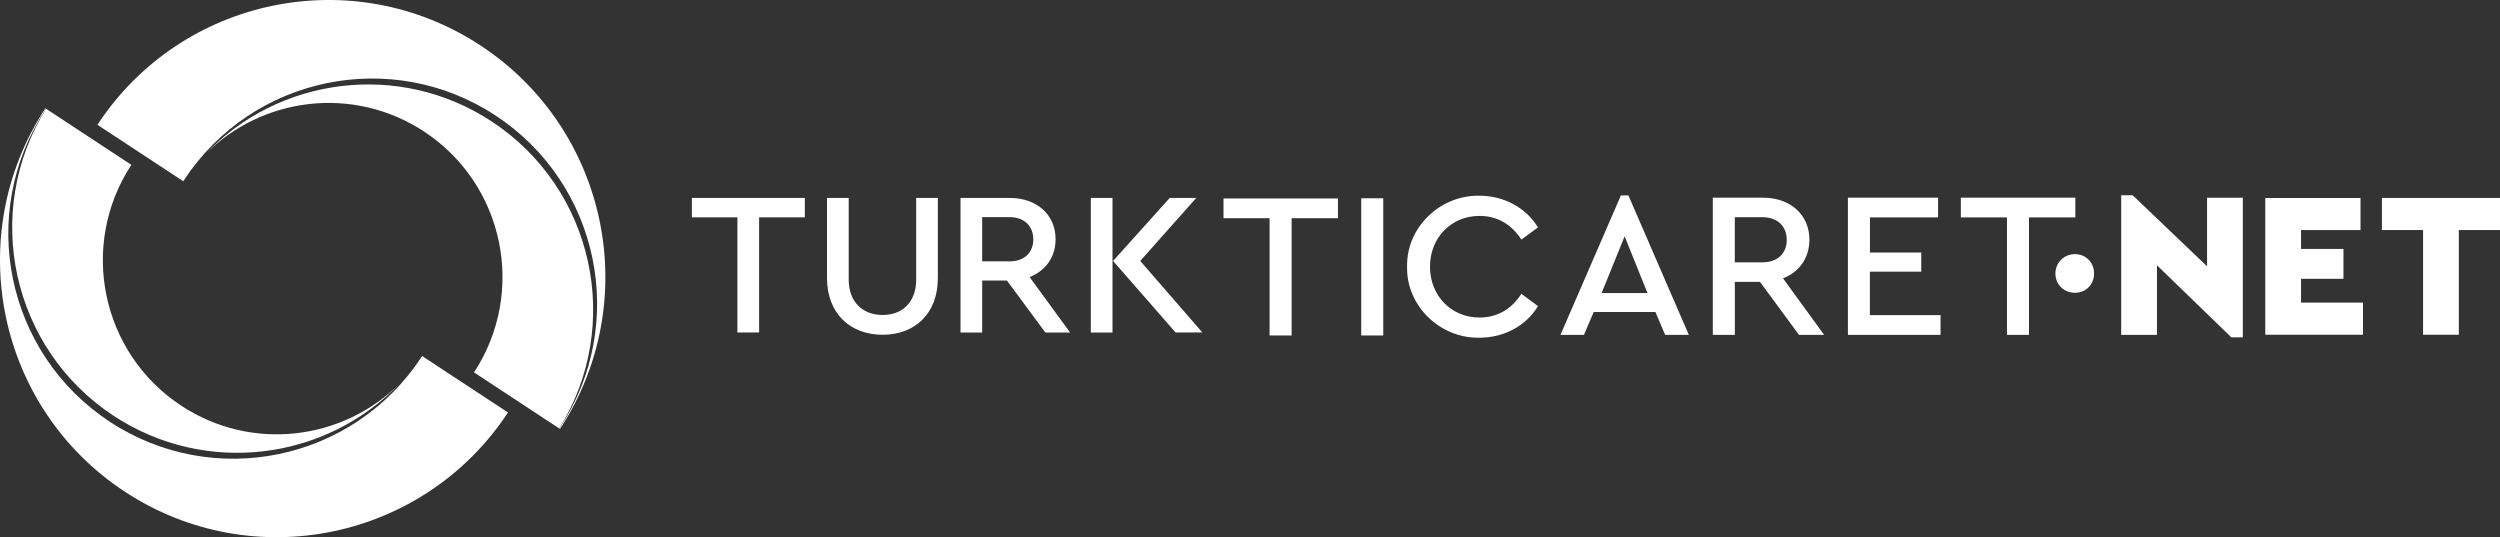 <?xml version="1.0" encoding="UTF-8"?>
<svg id="Layer_2" data-name="Layer 2" xmlns="http://www.w3.org/2000/svg" viewBox="0 0 637.68 137.03">
  <rect x="0" y="0" width="637.68" height="137.03" fill="#333333" stroke="none"/>
  <defs>
    <style>
      .cls-1, .cls-2 {
        fill: #fff;
      }

      .cls-2 {
        fill-rule: evenodd;
      }
    </style>
  </defs>
  <g id="Layer_1-2" data-name="Layer 1">
    <g>
      <g>
        <path class="cls-1" d="m312.07,55.66h11.77v29.9h5.62v-29.9h11.82v-5.03h-29.2v5.03Zm35.14,29.9h5.62v-34.99h-5.62v34.99Zm30.15-30.49c4.61,0,8.21,2.18,10.7,6.05l4.24-3.13c-3.02-4.94-8.58-8.07-15-8.07-9.96-.16-18.6,8.07-18.39,18.11-.21,10.04,8.43,18.27,18.39,18.11,6.52,0,12.03-3.13,15-8.07l-4.24-3.13c-2.49,3.88-6.09,6.05-10.7,6.05-7.15,0-12.61-5.52-12.61-12.96s5.46-12.96,12.61-12.96Zm36.09-5.23l-15.42,35.58h5.99l2.49-5.83h15.74l2.49,5.83h6.04l-15.42-35.58h-1.91Zm-4.93,24.92l5.88-14.48,5.83,14.48h-11.71Zm53.01-13.63c0-6.31-4.82-10.71-11.87-10.71h-12.77v35h5.62v-13.52h6.41l9.96,13.52h6.41l-10.49-14.42c4.19-1.64,6.73-5.25,6.73-9.86Zm-11.98,5.78h-7.05v-11.51h7.05c3.87,0,6.2,2.33,6.2,5.78s-2.33,5.73-6.2,5.73Zm27.42,2.39h13.09v-4.88h-13.09v-8.96h17.38v-5.04h-23v35h23.63v-5.04h-18.02v-11.08Zm23.19-18.88v5.04h11.76v29.96h5.62v-29.96h11.82v-5.04h-29.2Zm-323.68,5.01h11.61v29.38h5.54v-29.38h11.66v-4.94h-28.81v4.94Zm57.22,15.86c0,5.82-3.55,9.05-8.56,9.05s-8.66-3.22-8.66-9.05v-20.8h-5.53v20.44c0,9.05,5.95,14.46,14.19,14.46s14.08-5.41,14.08-14.46v-20.44h-5.53v20.8Zm35.55-10.3c0-6.19-4.75-10.5-11.68-10.5h-12.57v34.32h5.53v-13.26h6.31l9.8,13.26h6.31l-10.32-14.14c4.12-1.61,6.62-5.15,6.62-9.67Zm-11.78,5.67h-6.94v-11.28h6.94c3.81,0,6.1,2.29,6.1,5.67s-2.29,5.62-6.1,5.62Zm20.77,18.15h5.53v-34.32h-5.53v34.32Zm26.9-34.32h-6.78l-14.44,16.07,15.95,18.25h6.83l-15.85-18.25,14.28-16.07Z"/>
        <path class="cls-1" d="m524.28,69.75c0,2.81,2.17,4.93,4.98,4.93s4.88-2.12,4.88-4.93-2.12-4.93-4.88-4.93-4.98,2.17-4.98,4.93Z"/>
        <path class="cls-1" d="m562.96,50.44v17.49l-18.98-18.13h-2.92v35.62h9.12v-17.76l18.98,18.39h2.92v-35.62h-9.12Z"/>
        <path class="cls-1" d="m577.81,85.38h24.92v-8.19h-15.8v-6.08h10.82v-7.61h-10.82v-4.81h15.17v-8.19h-24.29v34.89Z"/>
        <path class="cls-1" d="m618.06,85.38h9.12v-26.7h10.5v-8.19h-30.12v8.19h10.5v26.7Z"/>
      </g>
      <g>
        <path class="cls-2" d="m142.84,109.41l-.17-.11c.07-.1.13-.19.2-.29,17.41-26.51,10.04-62.12-16.45-79.54-26.49-17.42-62.08-10.05-79.48,16.46-.06.1-.13.2-.19.3l-21.9-14.4C46.26-.76,90.01-9.8,122.58,11.61c32.57,21.42,41.63,65.19,20.26,97.8Z"/>
        <path class="cls-2" d="m52.24,39.46c18.75-19.84,49.57-24,73.18-8.48,26.08,17.15,33.62,51.94,17.23,78.31l-21.74-14.3c13.42-20.49,7.72-47.98-12.74-61.44-17.98-11.82-41.38-8.87-55.93,5.9Z"/>
        <path class="cls-2" d="m11.55,28.03C-5.85,54.54,1.51,90.15,28,107.57c26.49,17.42,62.08,10.05,79.48-16.46.06-.1.13-.2.19-.3l21.9,14.4c-21.42,32.57-65.17,41.62-97.74,20.2C-.73,104-9.8,60.23,11.58,27.62l.17.11c-.07.1-.13.19-.2.29Z"/>
        <path class="cls-2" d="m102.17,97.58c-18.75,19.84-49.57,24-73.18,8.48C2.91,88.9-4.63,54.12,11.76,27.75l21.74,14.3c-13.42,20.49-7.72,47.98,12.74,61.44,17.98,11.82,41.38,8.87,55.93-5.9Z"/>
      </g>
    </g>
  </g>
</svg>